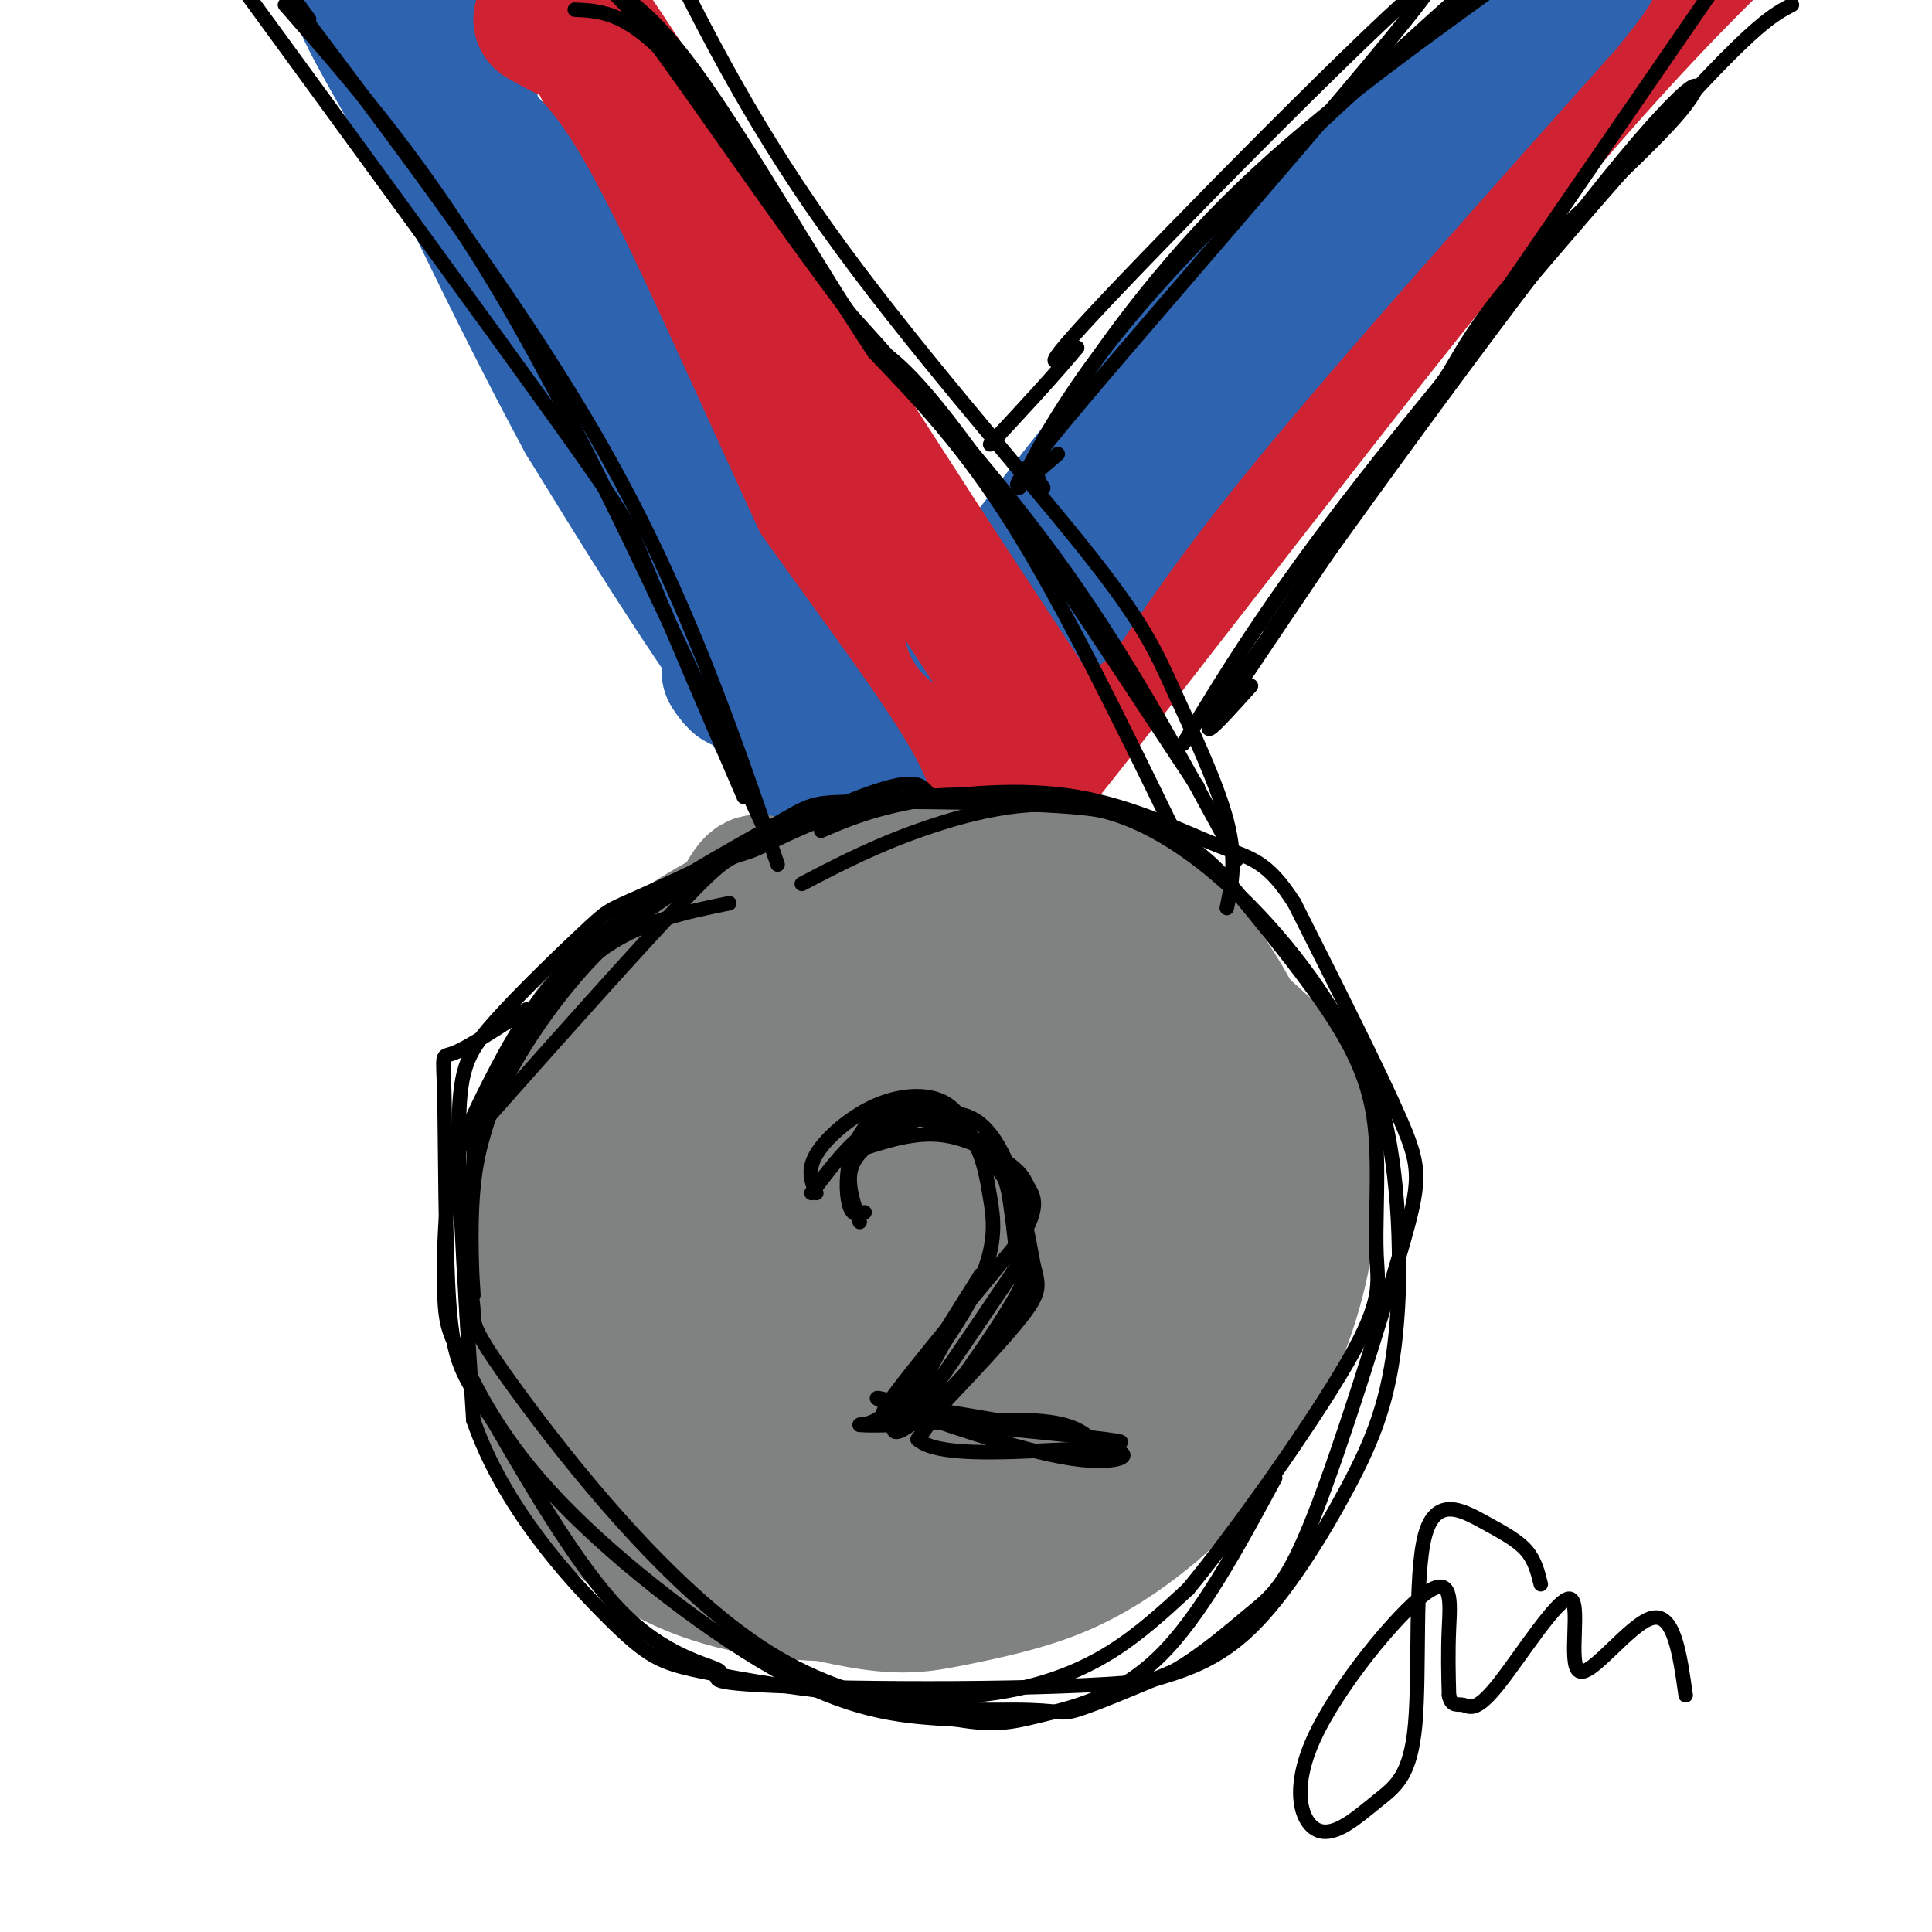 <svg viewBox='0 0 400 400' version='1.1' xmlns='http://www.w3.org/2000/svg' xmlns:xlink='http://www.w3.org/1999/xlink'><g fill='none' stroke='rgb(128,130,130)' stroke-width='28' stroke-linecap='round' stroke-linejoin='round'><path d='M193,189c-0.095,-1.129 -0.191,-2.258 -4,-4c-3.809,-1.742 -11.333,-4.096 -21,-2c-9.667,2.096 -21.477,8.641 -29,14c-7.523,5.359 -10.759,9.531 -13,12c-2.241,2.469 -3.486,3.235 -6,9c-2.514,5.765 -6.299,16.528 -7,27c-0.701,10.472 1.680,20.654 3,27c1.320,6.346 1.579,8.857 9,13c7.421,4.143 22.003,9.917 28,13c5.997,3.083 3.409,3.477 16,3c12.591,-0.477 40.361,-1.823 54,-3c13.639,-1.177 13.148,-2.186 15,-4c1.852,-1.814 6.046,-4.434 10,-8c3.954,-3.566 7.668,-8.080 11,-18c3.332,-9.920 6.282,-25.248 3,-40c-3.282,-14.752 -12.795,-28.929 -20,-36c-7.205,-7.071 -12.103,-7.035 -17,-7'/><path d='M225,185c-5.464,-1.162 -10.623,-0.568 -16,0c-5.377,0.568 -10.972,1.109 -26,7c-15.028,5.891 -39.491,17.132 -51,23c-11.509,5.868 -10.066,6.362 -10,11c0.066,4.638 -1.246,13.418 -1,20c0.246,6.582 2.049,10.964 4,15c1.951,4.036 4.049,7.724 10,15c5.951,7.276 15.756,18.138 26,25c10.244,6.862 20.927,9.723 32,12c11.073,2.277 22.534,3.968 33,1c10.466,-2.968 19.936,-10.596 25,-15c5.064,-4.404 5.721,-5.583 8,-10c2.279,-4.417 6.180,-12.073 9,-22c2.820,-9.927 4.560,-22.125 0,-34c-4.560,-11.875 -15.420,-23.428 -21,-30c-5.580,-6.572 -5.880,-8.163 -14,-10c-8.120,-1.837 -24.060,-3.918 -40,-6'/><path d='M193,187c-9.893,-1.113 -14.626,-0.896 -20,0c-5.374,0.896 -11.389,2.469 -21,9c-9.611,6.531 -22.818,18.018 -31,29c-8.182,10.982 -11.338,21.459 -12,34c-0.662,12.541 1.170,27.146 4,36c2.830,8.854 6.656,11.956 10,15c3.344,3.044 6.204,6.029 16,10c9.796,3.971 26.527,8.926 37,11c10.473,2.074 14.687,1.265 21,0c6.313,-1.265 14.726,-2.987 22,-6c7.274,-3.013 13.408,-7.316 18,-11c4.592,-3.684 7.642,-6.747 13,-15c5.358,-8.253 13.024,-21.696 17,-35c3.976,-13.304 4.262,-26.471 3,-34c-1.262,-7.529 -4.072,-9.422 -7,-12c-2.928,-2.578 -5.974,-5.841 -12,-10c-6.026,-4.159 -15.033,-9.214 -26,-12c-10.967,-2.786 -23.894,-3.302 -32,-3c-8.106,0.302 -11.389,1.421 -23,9c-11.611,7.579 -31.549,21.617 -41,29c-9.451,7.383 -8.415,8.109 -9,12c-0.585,3.891 -2.793,10.945 -5,18'/><path d='M115,261c-1.109,9.726 -1.381,25.041 0,34c1.381,8.959 4.415,11.563 8,15c3.585,3.437 7.722,7.707 13,11c5.278,3.293 11.698,5.609 18,7c6.302,1.391 12.485,1.858 19,2c6.515,0.142 13.361,-0.039 19,0c5.639,0.039 10.072,0.299 19,-6c8.928,-6.299 22.350,-19.155 29,-26c6.650,-6.845 6.527,-7.677 8,-16c1.473,-8.323 4.542,-24.136 5,-33c0.458,-8.864 -1.695,-10.779 -4,-14c-2.305,-3.221 -4.762,-7.748 -17,-11c-12.238,-3.252 -34.257,-5.227 -48,-4c-13.743,1.227 -19.210,5.658 -24,13c-4.790,7.342 -8.903,17.597 -10,30c-1.097,12.403 0.822,26.956 4,35c3.178,8.044 7.614,9.579 12,11c4.386,1.421 8.723,2.727 14,3c5.277,0.273 11.494,-0.488 18,-4c6.506,-3.512 13.301,-9.777 18,-16c4.699,-6.223 7.304,-12.406 10,-18c2.696,-5.594 5.485,-10.598 6,-19c0.515,-8.402 -1.242,-20.201 -3,-32'/><path d='M229,223c-2.685,-6.878 -7.899,-8.071 -14,-9c-6.101,-0.929 -13.090,-1.592 -21,-1c-7.910,0.592 -16.743,2.438 -23,7c-6.257,4.562 -9.939,11.839 -13,17c-3.061,5.161 -5.503,8.208 -6,18c-0.497,9.792 0.950,26.331 4,35c3.050,8.669 7.703,9.468 13,10c5.297,0.532 11.237,0.797 17,1c5.763,0.203 11.349,0.344 17,-4c5.651,-4.344 11.367,-13.173 15,-19c3.633,-5.827 5.182,-8.653 7,-17c1.818,-8.347 3.903,-22.215 3,-30c-0.903,-7.785 -4.795,-9.486 -9,-11c-4.205,-1.514 -8.723,-2.839 -15,-4c-6.277,-1.161 -14.312,-2.157 -22,0c-7.688,2.157 -15.030,7.467 -21,13c-5.970,5.533 -10.569,11.288 -14,16c-3.431,4.712 -5.693,8.381 -7,16c-1.307,7.619 -1.658,19.190 1,25c2.658,5.810 8.325,5.861 14,6c5.675,0.139 11.359,0.368 18,0c6.641,-0.368 14.238,-1.333 22,-6c7.762,-4.667 15.689,-13.034 19,-21c3.311,-7.966 2.007,-15.529 -1,-20c-3.007,-4.471 -7.716,-5.849 -15,-7c-7.284,-1.151 -17.142,-2.076 -27,-3'/><path d='M171,235c-8.921,-0.600 -17.723,-0.599 -25,1c-7.277,1.599 -13.030,4.795 -17,7c-3.970,2.205 -6.159,3.420 -8,9c-1.841,5.580 -3.336,15.527 0,22c3.336,6.473 11.502,9.474 18,12c6.498,2.526 11.329,4.577 24,5c12.671,0.423 33.182,-0.781 43,-3c9.818,-2.219 8.943,-5.453 10,-11c1.057,-5.547 4.048,-13.408 4,-19c-0.048,-5.592 -3.134,-8.914 -7,-12c-3.866,-3.086 -8.512,-5.937 -17,-8c-8.488,-2.063 -20.818,-3.340 -28,0c-7.182,3.340 -9.215,11.296 -10,17c-0.785,5.704 -0.320,9.156 1,12c1.320,2.844 3.497,5.080 7,7c3.503,1.920 8.333,3.524 13,4c4.667,0.476 9.171,-0.178 13,0c3.829,0.178 6.985,1.187 9,-6c2.015,-7.187 2.891,-22.569 2,-30c-0.891,-7.431 -3.548,-6.909 -9,-8c-5.452,-1.091 -13.699,-3.794 -19,-3c-5.301,0.794 -7.658,5.084 -9,9c-1.342,3.916 -1.671,7.458 -2,11'/><path d='M164,251c0.077,6.720 1.270,18.019 3,24c1.730,5.981 3.998,6.646 11,7c7.002,0.354 18.737,0.399 26,-4c7.263,-4.399 10.053,-13.243 11,-21c0.947,-7.757 0.050,-14.427 -1,-18c-1.050,-3.573 -2.254,-4.048 -8,-5c-5.746,-0.952 -16.036,-2.382 -23,1c-6.964,3.382 -10.603,11.577 -12,18c-1.397,6.423 -0.553,11.073 0,14c0.553,2.927 0.816,4.132 6,4c5.184,-0.132 15.290,-1.602 20,-3c4.710,-1.398 4.025,-2.725 5,-8c0.975,-5.275 3.609,-14.497 0,-19c-3.609,-4.503 -13.460,-4.287 -17,-3c-3.540,1.287 -0.770,3.643 2,6'/><path d='M187,244c0.756,2.044 1.644,4.156 3,5c1.356,0.844 3.178,0.422 5,0'/></g>
<g fill='none' stroke='rgb(207,34,51)' stroke-width='28' stroke-linecap='round' stroke-linejoin='round'><path d='M193,180c0.756,1.933 1.511,3.867 23,-23c21.489,-26.867 63.711,-82.533 93,-118c29.289,-35.467 45.644,-50.733 62,-66'/><path d='M210,165c-6.667,-5.500 -13.333,-11.000 -27,-35c-13.667,-24.000 -34.333,-66.500 -55,-109'/><path d='M128,21c-11.321,-22.726 -12.125,-25.042 -14,-28c-1.875,-2.958 -4.821,-6.560 -7,-8c-2.179,-1.440 -3.589,-0.720 -5,0'/></g>
<g fill='none' stroke='rgb(45,99,175)' stroke-width='28' stroke-linecap='round' stroke-linejoin='round'><path d='M190,182c0.000,0.000 -34.000,-41.000 -34,-41'/><path d='M156,141c-11.500,-15.833 -23.250,-34.917 -35,-54'/><path d='M121,87c-14.378,-26.533 -32.822,-65.867 -40,-81c-7.178,-15.133 -3.089,-6.067 1,3'/><path d='M82,9c4.833,6.583 16.417,21.542 29,43c12.583,21.458 26.167,49.417 33,65c6.833,15.583 6.917,18.792 7,22'/><path d='M151,139c2.798,4.631 6.292,5.208 -10,-24c-16.292,-29.208 -52.369,-88.202 -63,-108c-10.631,-19.798 4.185,-0.399 19,19'/><path d='M97,26c5.024,4.333 8.083,5.667 19,28c10.917,22.333 29.690,65.667 41,88c11.310,22.333 15.155,23.667 19,25'/><path d='M176,167c4.357,4.190 5.750,2.167 -6,-15c-11.750,-17.167 -36.643,-49.476 -51,-74c-14.357,-24.524 -18.179,-41.262 -22,-58'/><path d='M97,20c-8.844,-19.244 -19.956,-38.356 -17,-31c2.956,7.356 19.978,41.178 37,75'/><path d='M117,64c6.167,12.500 3.083,6.250 0,0'/><path d='M220,126c7.833,-11.583 15.667,-23.167 33,-44c17.333,-20.833 44.167,-50.917 71,-81'/><path d='M324,1c11.583,-14.071 5.042,-8.750 -10,5c-15.042,13.750 -38.583,35.929 -58,57c-19.417,21.071 -34.708,41.036 -50,61'/><path d='M206,124c-8.333,10.167 -4.167,5.083 0,0'/></g>
<g fill='none' stroke='rgb(207,34,51)' stroke-width='28' stroke-linecap='round' stroke-linejoin='round'><path d='M215,149c0.000,0.000 -23.000,-35.000 -23,-35'/><path d='M192,114c-14.333,-22.167 -38.667,-60.083 -63,-98'/><path d='M129,16c-11.178,-17.111 -7.622,-10.889 -8,-9c-0.378,1.889 -4.689,-0.556 -9,-3'/></g>
<g fill='none' stroke='rgb(128,130,130)' stroke-width='28' stroke-linecap='round' stroke-linejoin='round'><path d='M232,210c-2.087,-4.494 -4.173,-8.988 -6,-12c-1.827,-3.012 -3.394,-4.542 -13,-6c-9.606,-1.458 -27.250,-2.843 -37,-2c-9.750,0.843 -11.604,3.914 -15,8c-3.396,4.086 -8.333,9.188 -13,17c-4.667,7.812 -9.064,18.334 -11,28c-1.936,9.666 -1.410,18.476 0,25c1.410,6.524 3.705,10.762 6,15'/><path d='M143,283c2.695,3.865 6.431,6.027 9,7c2.569,0.973 3.971,0.756 1,-9c-2.971,-9.756 -10.315,-29.051 -13,-41c-2.685,-11.949 -0.709,-16.553 0,-19c0.709,-2.447 0.152,-2.736 5,-10c4.848,-7.264 15.099,-21.504 27,-28c11.901,-6.496 25.450,-5.248 39,-4'/><path d='M211,179c10.301,0.432 16.553,3.514 21,6c4.447,2.486 7.089,4.378 11,11c3.911,6.622 9.091,17.975 11,27c1.909,9.025 0.545,15.721 -2,15c-2.545,-0.721 -6.273,-8.861 -10,-17'/><path d='M242,221c-3.645,-5.902 -7.759,-12.158 -12,-17c-4.241,-4.842 -8.609,-8.271 -18,-12c-9.391,-3.729 -23.804,-7.759 -34,-9c-10.196,-1.241 -16.176,0.307 -19,0c-2.824,-0.307 -2.491,-2.467 -8,9c-5.509,11.467 -16.860,36.562 -22,54c-5.140,17.438 -4.070,27.219 -3,37'/></g>
<g fill='none' stroke='rgb(0,0,0)' stroke-width='3' stroke-linecap='round' stroke-linejoin='round'><path d='M192,164c-1.439,-1.625 -2.879,-3.250 -14,1c-11.121,4.250 -31.925,14.374 -42,19c-10.075,4.626 -9.422,3.756 -14,8c-4.578,4.244 -14.386,13.604 -20,20c-5.614,6.396 -7.032,9.827 -7,23c0.032,13.173 1.516,36.086 3,59'/><path d='M98,294c6.096,17.826 19.835,32.890 28,41c8.165,8.110 10.757,9.267 19,11c8.243,1.733 22.137,4.042 34,5c11.863,0.958 21.694,0.566 30,-1c8.306,-1.566 15.087,-4.304 21,-8c5.913,-3.696 10.956,-8.348 16,-13'/><path d='M246,329c9.594,-11.604 25.579,-34.115 33,-47c7.421,-12.885 6.278,-16.144 6,-22c-0.278,-5.856 0.310,-14.307 0,-22c-0.310,-7.693 -1.517,-14.626 -7,-24c-5.483,-9.374 -15.241,-21.187 -25,-33'/><path d='M253,181c-6.890,-7.146 -11.616,-8.510 -15,-10c-3.384,-1.490 -5.428,-3.106 -17,-4c-11.572,-0.894 -32.673,-1.065 -43,-1c-10.327,0.065 -9.882,0.368 -18,5c-8.118,4.632 -24.801,13.593 -36,23c-11.199,9.407 -16.914,19.259 -21,27c-4.086,7.741 -6.543,13.370 -9,19'/><path d='M94,240c-1.934,8.756 -2.270,21.147 -2,28c0.270,6.853 1.144,8.167 4,14c2.856,5.833 7.692,16.186 20,29c12.308,12.814 32.088,28.090 47,36c14.912,7.910 24.956,8.455 35,9'/><path d='M198,356c8.345,1.440 11.708,0.542 18,-1c6.292,-1.542 15.512,-3.726 24,-12c8.488,-8.274 16.244,-22.637 24,-37'/><path d='M243,172c-11.333,-23.250 -22.667,-46.500 -33,-63c-10.333,-16.500 -19.667,-26.250 -29,-36'/><path d='M181,73c-11.711,-17.600 -26.489,-43.600 -37,-58c-10.511,-14.400 -16.756,-17.200 -23,-20'/><path d='M256,178c-10.833,-20.083 -21.667,-40.167 -35,-59c-13.333,-18.833 -29.167,-36.417 -45,-54'/><path d='M176,65c-15.622,-20.622 -32.178,-45.178 -41,-57c-8.822,-11.822 -9.911,-10.911 -11,-10'/><path d='M161,179c-9.417,-27.500 -18.833,-55.000 -35,-84c-16.167,-29.000 -39.083,-59.500 -62,-90'/><path d='M64,5c-10.333,-15.167 -5.167,-8.083 0,-1'/><path d='M158,171c-18.250,-39.833 -36.500,-79.667 -53,-108c-16.500,-28.333 -31.250,-45.167 -46,-62'/><path d='M216,101c-1.378,-1.911 -2.756,-3.822 3,-14c5.756,-10.178 18.644,-28.622 35,-45c16.356,-16.378 36.178,-30.689 56,-45'/><path d='M211,101c2.311,-4.889 4.622,-9.778 10,-18c5.378,-8.222 13.822,-19.778 32,-38c18.178,-18.222 46.089,-43.111 74,-68'/><path d='M245,154c8.933,-14.733 17.867,-29.467 37,-54c19.133,-24.533 48.467,-58.867 65,-77c16.533,-18.133 20.267,-20.067 24,-22'/><path d='M263,131c0.000,0.000 95.000,-138.000 95,-138'/><path d='M169,247c-0.982,-2.333 -1.964,-4.667 0,-8c1.964,-3.333 6.875,-7.667 12,-10c5.125,-2.333 10.464,-2.667 14,-1c3.536,1.667 5.268,5.333 7,9'/><path d='M202,237c1.657,3.217 2.300,6.759 3,11c0.700,4.241 1.458,9.180 -2,17c-3.458,7.820 -11.131,18.520 -16,24c-4.869,5.480 -6.935,5.740 -9,6'/><path d='M178,295c5.267,0.533 22.933,-1.133 33,-1c10.067,0.133 12.533,2.067 15,4'/><path d='M226,298c4.778,0.800 9.222,0.800 3,0c-6.222,-0.800 -23.111,-2.400 -40,-4'/><path d='M189,294c-7.071,-1.274 -4.750,-2.458 -5,-2c-0.250,0.458 -3.071,2.560 1,-3c4.071,-5.560 15.036,-18.780 26,-32'/><path d='M211,257c4.549,-7.244 2.920,-9.354 2,-11c-0.920,-1.646 -1.132,-2.828 -4,-5c-2.868,-2.172 -8.391,-5.335 -14,-6c-5.609,-0.665 -11.305,1.167 -17,3'/><path d='M178,253c-1.196,-3.526 -2.392,-7.053 -2,-10c0.392,-2.947 2.373,-5.316 7,-8c4.627,-2.684 11.900,-5.684 17,-4c5.100,1.684 8.029,8.053 10,14c1.971,5.947 2.986,11.474 4,17'/><path d='M214,262c1.022,3.933 1.578,5.267 -2,10c-3.578,4.733 -11.289,12.867 -19,21'/><path d='M319,328c-0.608,-2.475 -1.216,-4.951 -3,-7c-1.784,-2.049 -4.743,-3.672 -9,-6c-4.257,-2.328 -9.810,-5.361 -12,3c-2.190,8.361 -1.017,28.118 -2,39c-0.983,10.882 -4.124,12.891 -8,16c-3.876,3.109 -8.489,7.319 -12,6c-3.511,-1.319 -5.920,-8.168 -1,-19c4.920,-10.832 17.171,-25.647 23,-30c5.829,-4.353 5.237,1.756 5,7c-0.237,5.244 -0.118,9.622 0,14'/><path d='M300,351c0.505,2.487 1.769,1.706 3,2c1.231,0.294 2.429,1.664 7,-4c4.571,-5.664 12.514,-18.364 15,-18c2.486,0.364 -0.484,13.790 2,15c2.484,1.210 10.424,-9.797 15,-11c4.576,-1.203 5.788,7.399 7,16'/><path d='M241,172c-4.399,-2.226 -8.797,-4.452 -19,-6c-10.203,-1.548 -26.210,-2.418 -39,0c-12.790,2.418 -22.364,8.123 -27,10c-4.636,1.877 -4.336,-0.074 -14,10c-9.664,10.074 -29.294,32.174 -38,42c-8.706,9.826 -6.487,7.379 -6,10c0.487,2.621 -0.756,10.311 -2,18'/><path d='M96,256c0.231,5.978 1.810,11.923 2,15c0.190,3.077 -1.007,3.286 9,17c10.007,13.714 31.218,40.934 52,54c20.782,13.066 41.134,11.979 51,12c9.866,0.021 9.248,1.149 13,0c3.752,-1.149 11.876,-4.574 20,-8'/><path d='M243,346c6.203,-3.558 11.709,-8.453 16,-12c4.291,-3.547 7.367,-5.744 13,-20c5.633,-14.256 13.824,-40.569 18,-55c4.176,-14.431 4.336,-16.980 0,-27c-4.336,-10.020 -13.168,-27.510 -22,-45'/><path d='M268,187c-5.751,-9.077 -9.129,-9.268 -16,-12c-6.871,-2.732 -17.234,-8.005 -29,-10c-11.766,-1.995 -24.933,-0.713 -34,1c-9.067,1.713 -14.033,3.856 -19,6'/><path d='M166,183c7.964,-4.167 15.929,-8.333 27,-12c11.071,-3.667 25.250,-6.833 39,-2c13.750,4.833 27.071,17.667 36,29c8.929,11.333 13.464,21.167 18,31'/><path d='M286,229c3.818,13.928 4.364,33.249 3,47c-1.364,13.751 -4.636,21.933 -10,32c-5.364,10.067 -12.818,22.019 -20,29c-7.182,6.981 -14.091,8.990 -21,11'/><path d='M238,348c-20.461,2.065 -61.113,1.729 -78,1c-16.887,-0.729 -10.008,-1.850 -11,-3c-0.992,-1.150 -9.855,-2.329 -19,-11c-9.145,-8.671 -18.573,-24.836 -28,-41'/><path d='M102,294c-6.325,-9.287 -8.139,-12.005 -9,-24c-0.861,-11.995 -0.770,-33.268 -1,-43c-0.230,-9.732 -0.780,-7.923 2,-9c2.780,-1.077 8.890,-5.038 15,-9'/><path d='M179,251c-1.140,0.419 -2.281,0.839 -3,-1c-0.719,-1.839 -1.018,-5.936 0,-10c1.018,-4.064 3.351,-8.094 7,-10c3.649,-1.906 8.614,-1.687 13,1c4.386,2.687 8.193,7.844 12,13'/><path d='M208,244c2.631,7.988 3.208,21.458 3,21c-0.208,-0.458 -1.202,-14.845 -3,-22c-1.798,-7.155 -4.399,-7.077 -7,-7'/><path d='M201,236c-4.156,-2.644 -11.044,-5.756 -17,-4c-5.956,1.756 -10.978,8.378 -16,15'/><path d='M213,264c-2.356,5.333 -4.711,10.667 -11,18c-6.289,7.333 -16.511,16.667 -17,14c-0.489,-2.667 8.756,-17.333 18,-32'/><path d='M203,264c-1.778,3.333 -15.222,27.667 -16,31c-0.778,3.333 11.111,-14.333 23,-32'/><path d='M210,263c4.467,-4.933 4.133,-1.267 0,6c-4.133,7.267 -12.067,18.133 -20,29'/><path d='M190,298c4.989,4.643 27.461,1.750 37,2c9.539,0.250 6.145,3.644 -5,2c-11.145,-1.644 -30.041,-8.327 -37,-11c-6.959,-2.673 -1.979,-1.337 3,0'/><path d='M188,291c5.500,0.833 17.750,2.917 30,5'/><path d='M248,163c-18.333,-27.833 -36.667,-55.667 -48,-71c-11.333,-15.333 -15.667,-18.167 -20,-21'/><path d='M180,71c-10.533,-14.867 -26.867,-41.533 -38,-55c-11.133,-13.467 -17.067,-13.733 -23,-14'/><path d='M154,165c-8.044,-18.711 -16.089,-37.422 -20,-47c-3.911,-9.578 -3.689,-10.022 -18,-30c-14.311,-19.978 -43.156,-59.489 -72,-99'/><path d='M219,94c-7.988,6.952 -15.976,13.905 5,-11c20.976,-24.905 70.917,-81.667 73,-87c2.083,-5.333 -43.690,40.762 -64,62c-20.310,21.238 -15.155,17.619 -10,14'/><path d='M223,72c-4.667,5.667 -11.333,12.833 -18,20'/><path d='M259,142c-7.563,8.435 -15.126,16.871 0,-5c15.126,-21.871 52.941,-74.048 73,-99c20.059,-24.952 22.362,-22.679 16,-15c-6.362,7.679 -21.389,20.766 -31,31c-9.611,10.234 -13.805,17.617 -18,25'/><path d='M299,79c-10.667,15.500 -28.333,41.750 -46,68'/><path d='M254,188c1.033,-5.037 2.067,-10.073 0,-18c-2.067,-7.927 -7.234,-18.743 -11,-27c-3.766,-8.257 -6.129,-13.954 -19,-30c-12.871,-16.046 -36.249,-42.442 -53,-66c-16.751,-23.558 -26.876,-44.279 -37,-65'/><path d='M134,-18c-6.667,-12.833 -4.833,-12.417 -3,-12'/><path d='M144,182c-6.659,4.179 -13.317,8.357 -20,15c-6.683,6.643 -13.389,15.750 -18,24c-4.611,8.250 -7.126,15.644 -8,25c-0.874,9.356 -0.107,20.673 0,22c0.107,1.327 -0.447,-7.337 -1,-16'/><path d='M97,252c0.560,-7.321 2.458,-17.625 7,-28c4.542,-10.375 11.726,-20.821 20,-27c8.274,-6.179 17.637,-8.089 27,-10'/></g>
</svg>